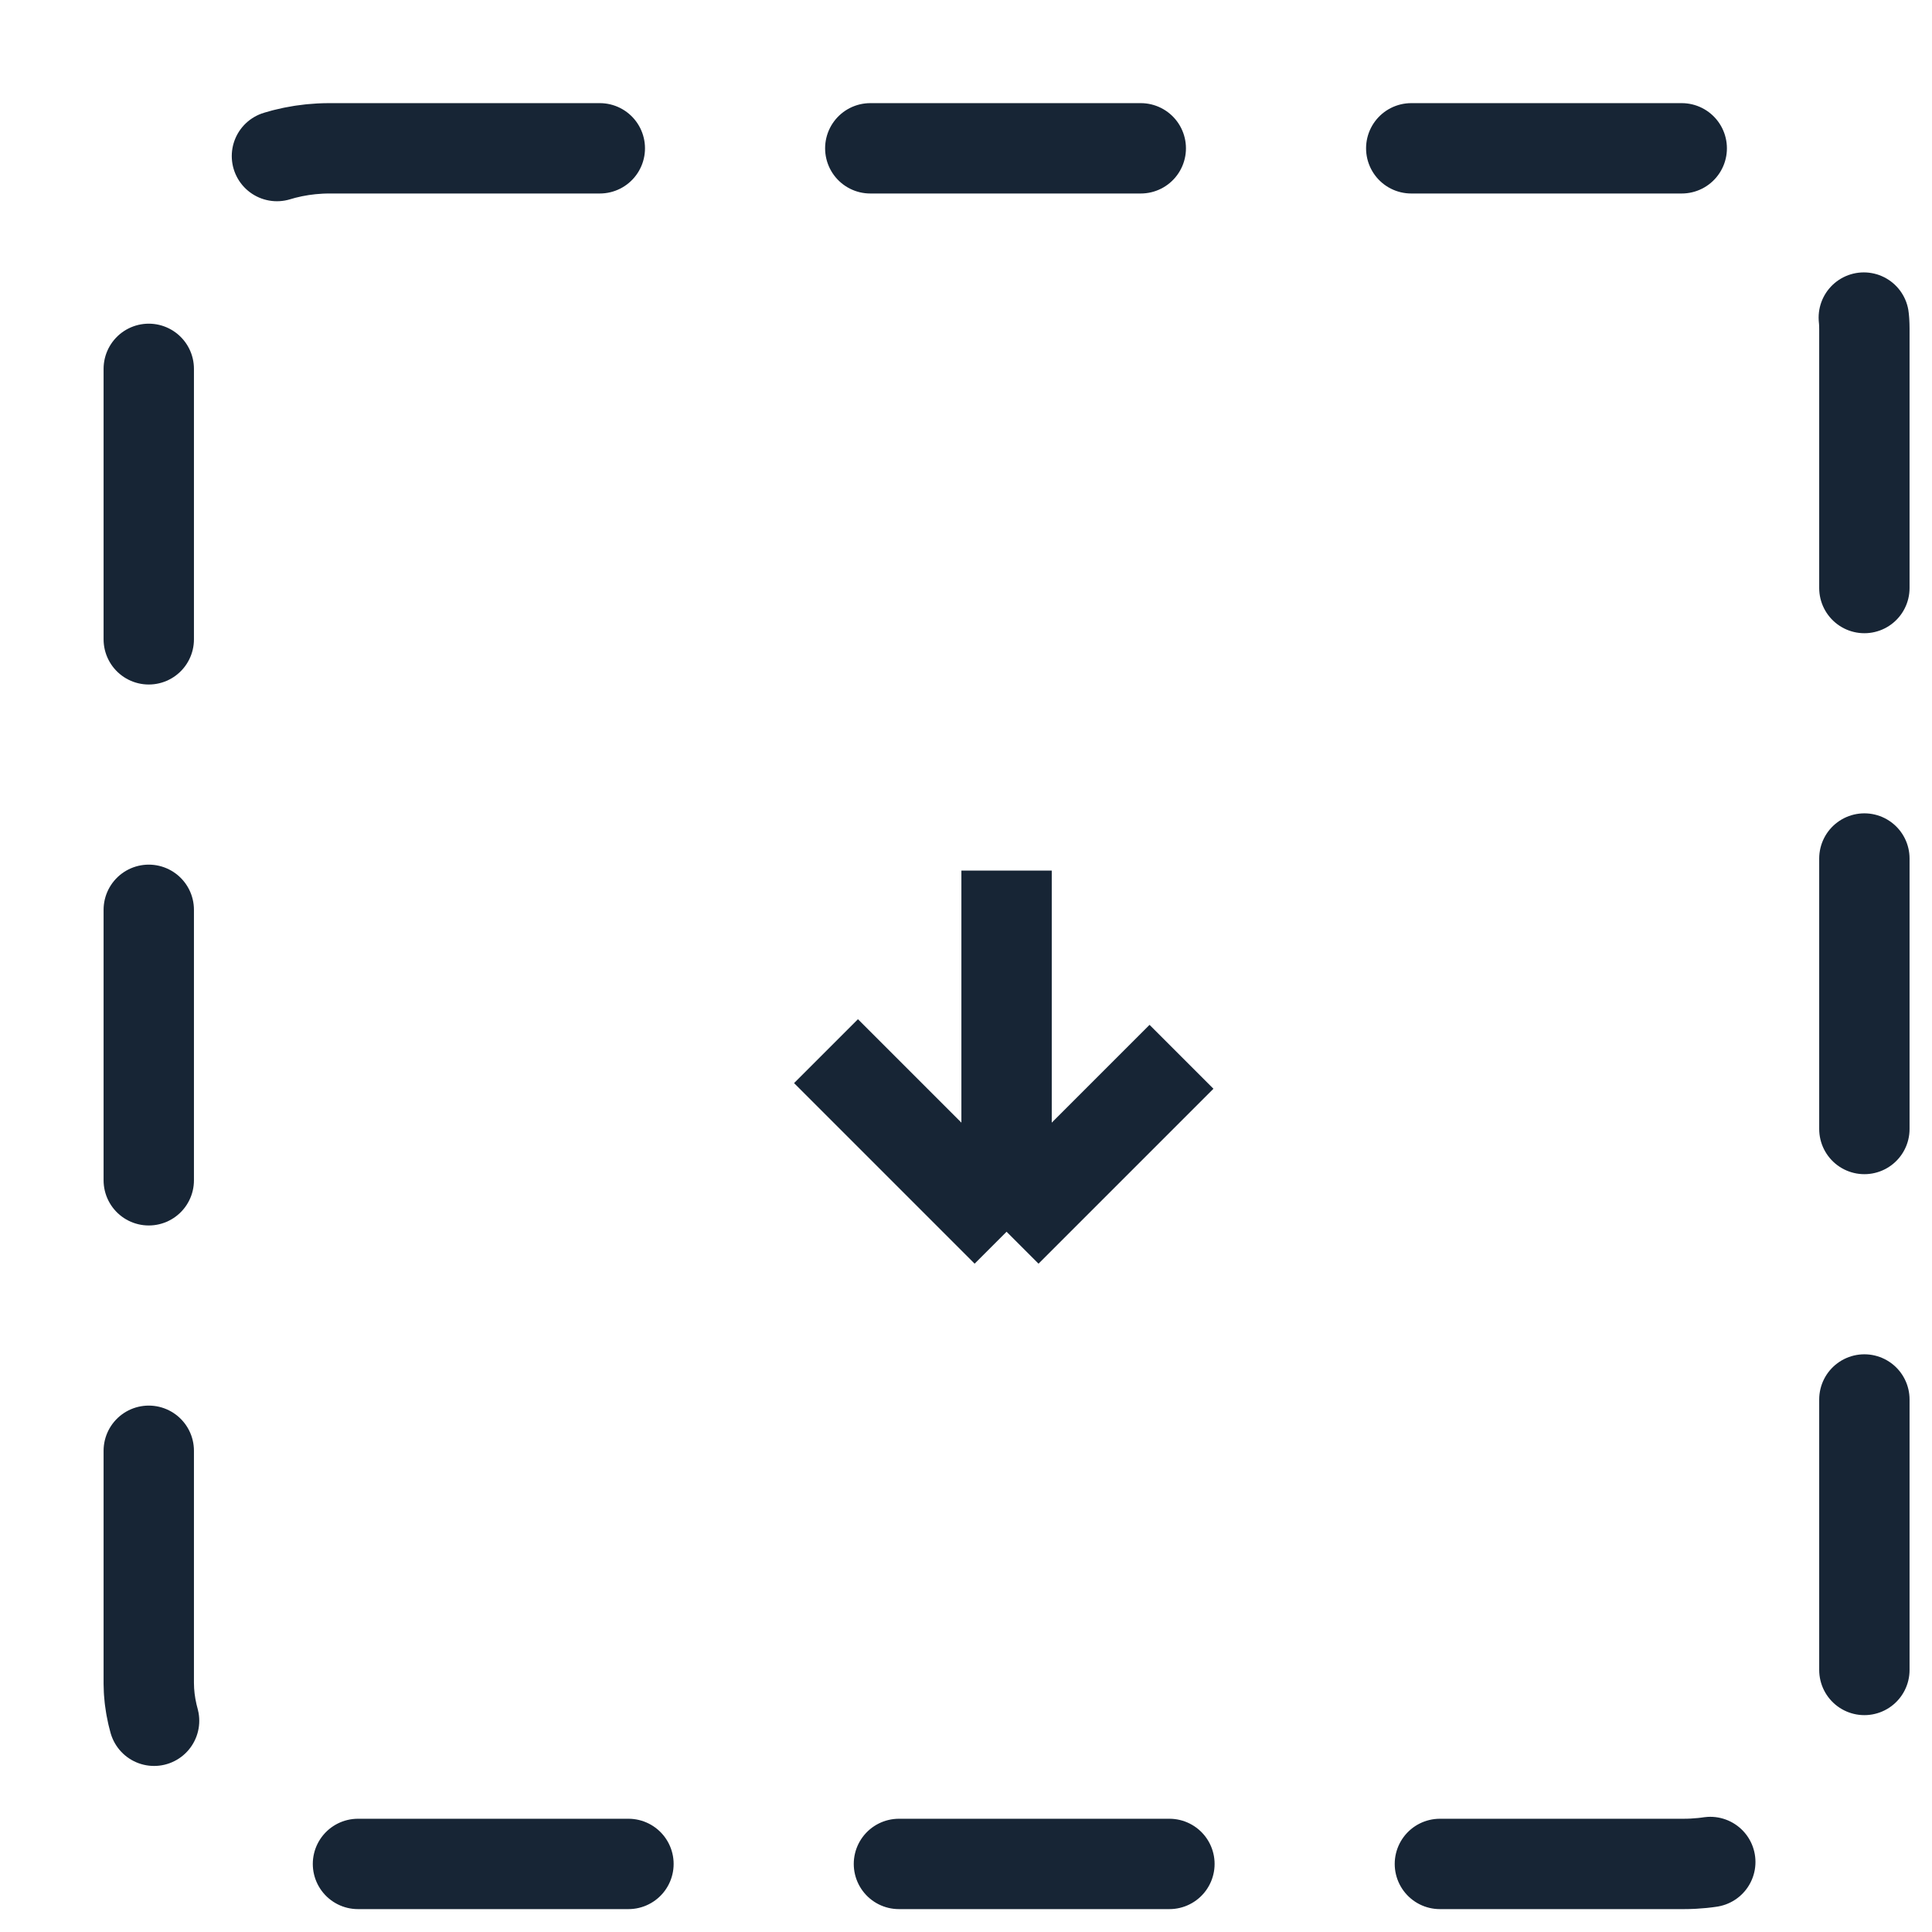 <?xml version="1.0" encoding="utf-8"?>
<svg xmlns="http://www.w3.org/2000/svg" fill="none" height="100%" overflow="visible" preserveAspectRatio="none" style="display: block;" viewBox="0 0 13 13" width="100%">
<g id="Frame 1171276950">
<rect height="11.544" id="Rectangle 1000001722" rx="1.215" stroke="#172535" stroke-dasharray="1.82 1.82" stroke-linecap="round" stroke-linejoin="round" stroke-width="0.608" width="11.544" x="1.001" y="0.998"/>
<path d="M6.773 5.858V8.288M6.773 8.288L5.558 7.073M6.773 8.288L7.95 7.111L7.915 7.146" id="Vector 2897" stroke="#172535" stroke-width="0.608"/>
</g>
</svg>